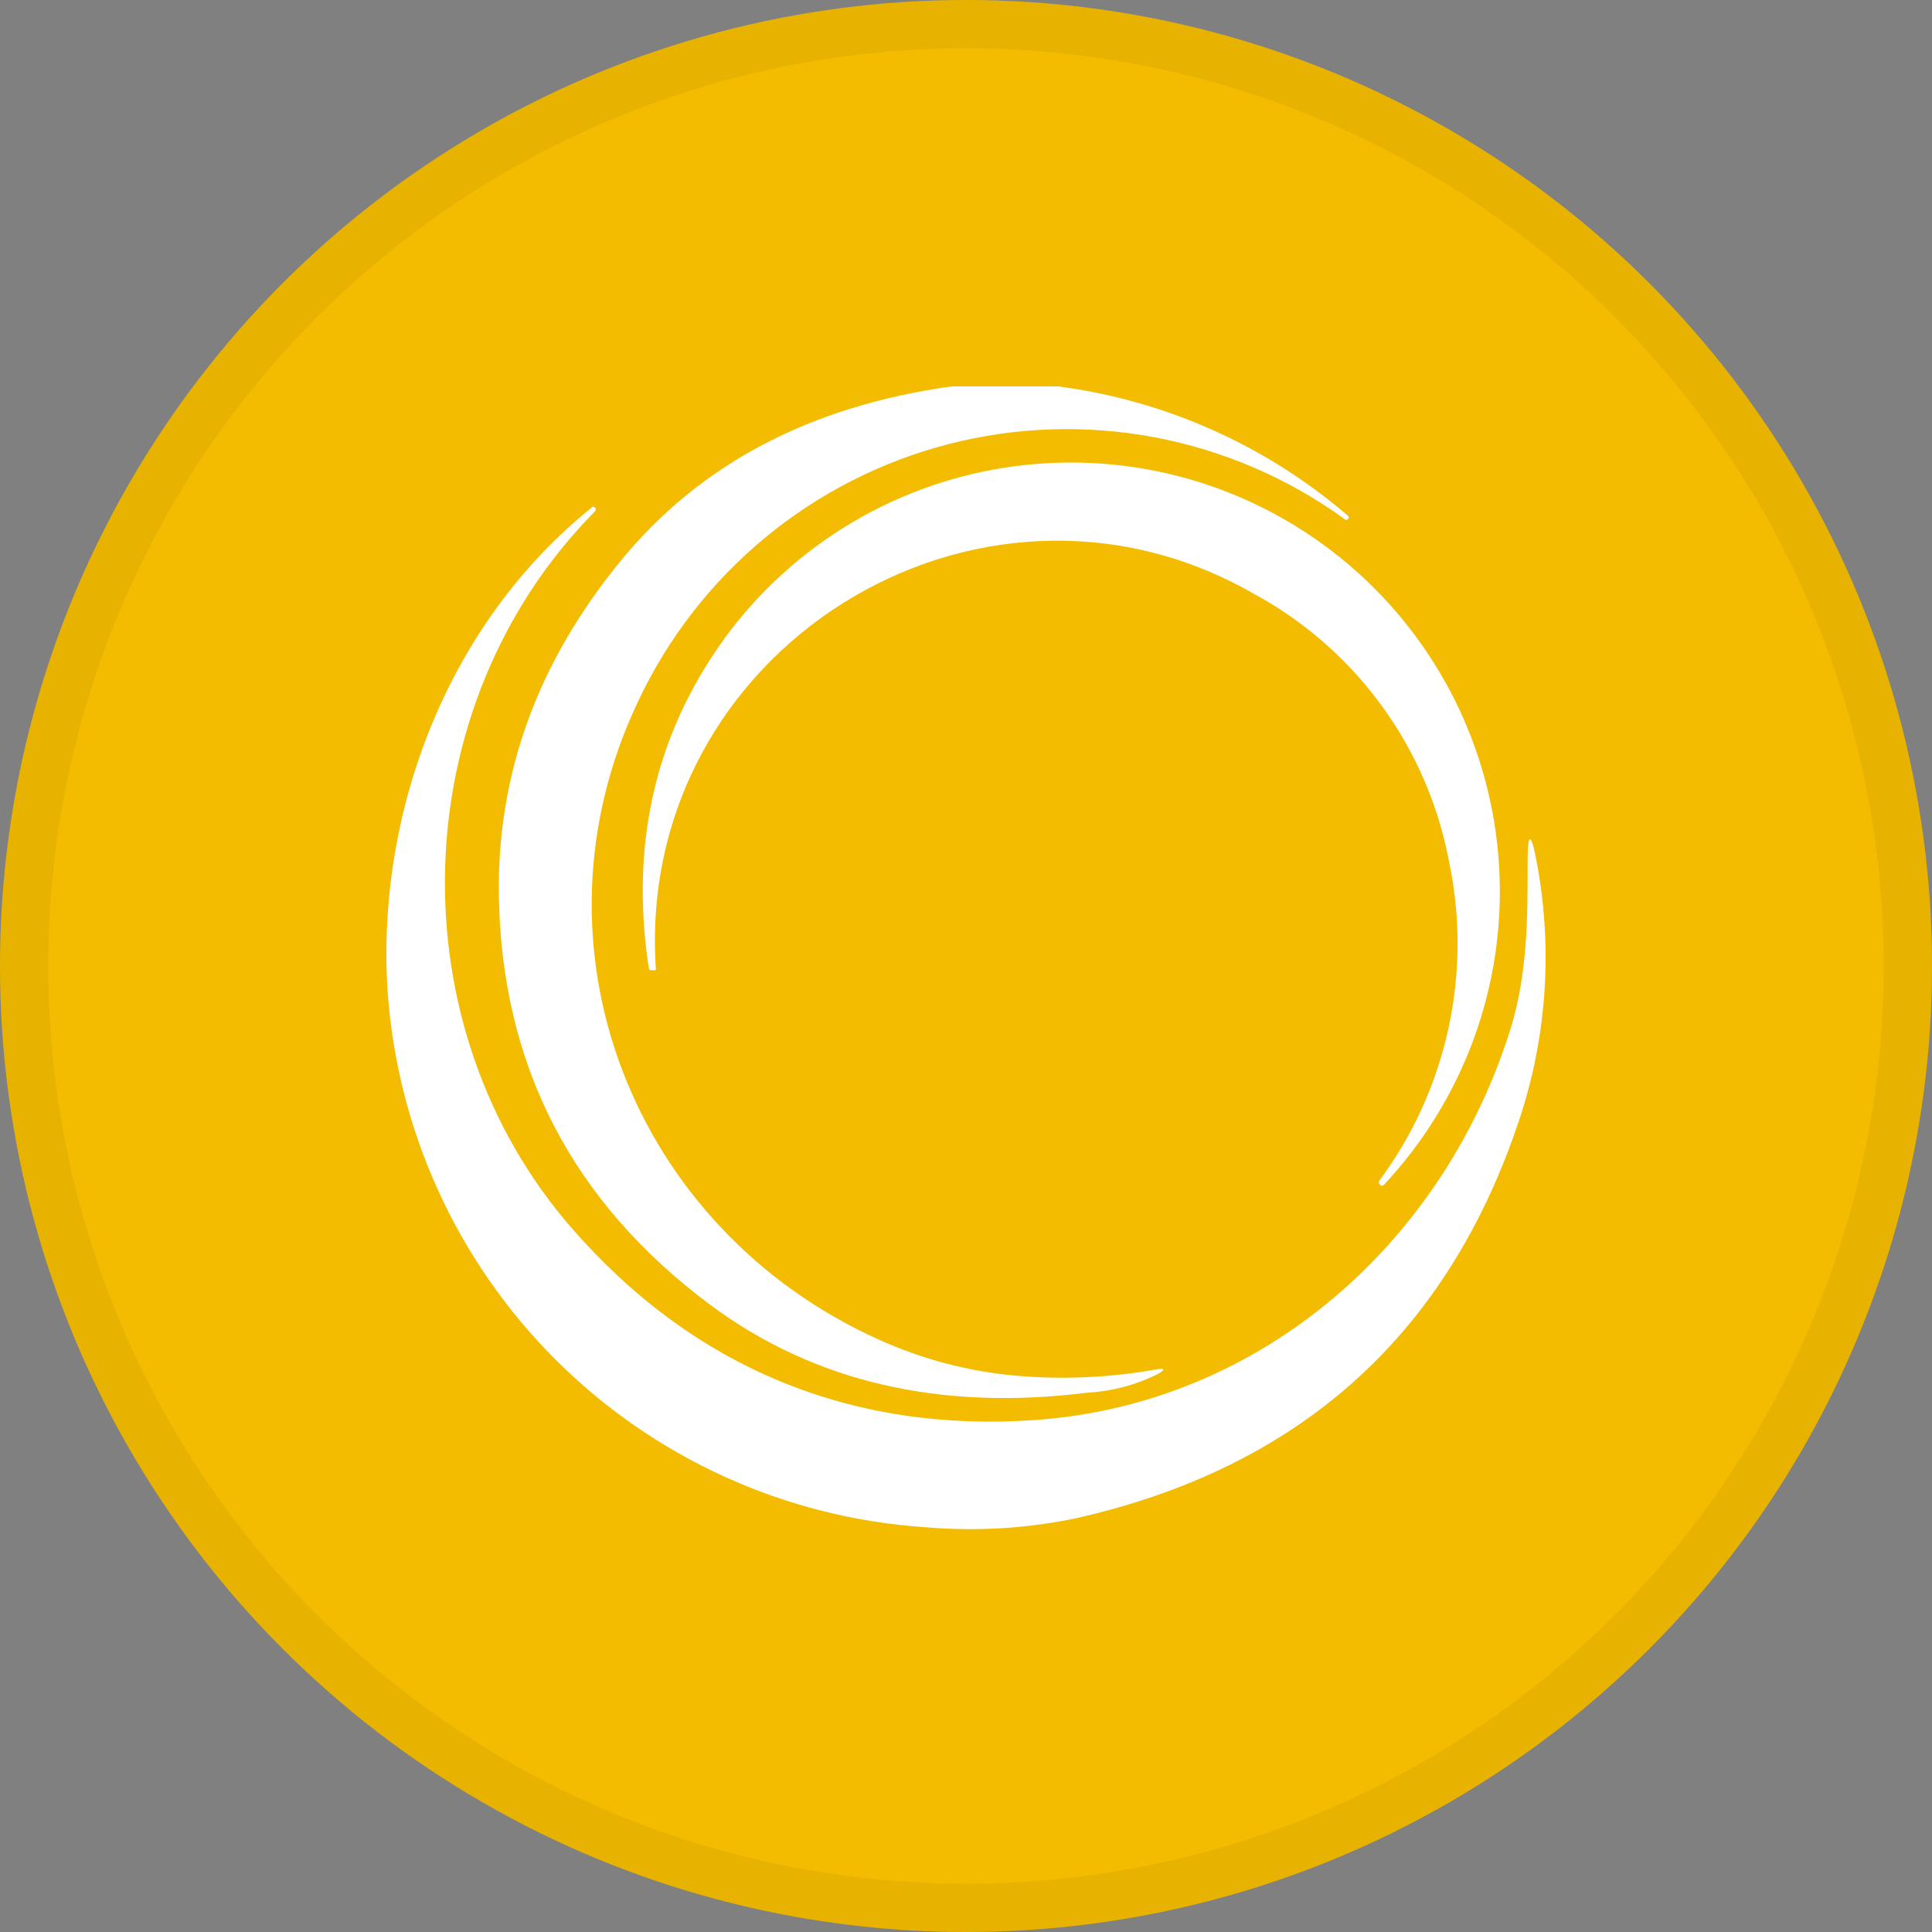 <svg width="40" height="40" viewBox="0 0 40 40" fill="none" xmlns="http://www.w3.org/2000/svg">
<rect x="0" y="0" width="40" height="40" fill="#808080" stroke="none"/>
<circle cx="20" cy="20" r="20" fill="#F3BC00"/>
<path d="M19.7 8H21.907C24.125 8.289 26.21 9.22 27.907 10.677C27.912 10.681 27.916 10.686 27.919 10.692C27.922 10.698 27.924 10.705 27.924 10.711C27.924 10.718 27.922 10.725 27.919 10.731C27.916 10.737 27.912 10.742 27.907 10.746C27.902 10.752 27.897 10.756 27.891 10.759C27.885 10.762 27.879 10.764 27.872 10.764C27.865 10.764 27.859 10.762 27.853 10.759C27.847 10.756 27.841 10.752 27.837 10.746C26.669 9.901 25.328 9.323 23.911 9.055C22.494 8.787 21.035 8.835 19.638 9.195C18.241 9.556 16.941 10.22 15.831 11.14C14.72 12.06 13.826 13.214 13.212 14.519C10.792 19.608 13.117 25.443 18.185 27.731C19.083 28.139 20.042 28.392 21.024 28.481C21.994 28.567 22.97 28.524 23.929 28.354C24.128 28.319 24.139 28.354 23.963 28.452C23.513 28.675 23.023 28.805 22.521 28.833C19.457 29.217 16.852 28.611 14.704 27.015C11.832 24.873 10.374 22.038 10.328 18.509C10.297 16.009 11.133 13.715 12.837 11.629C14.474 9.619 16.761 8.41 19.7 8Z" fill="white"/>
<path d="M25.936 12.281C20.256 9.039 13.134 13.464 13.579 20.07C13.579 20.07 13.579 20.087 13.564 20.087H13.486C13.479 20.088 13.472 20.087 13.466 20.085C13.459 20.083 13.453 20.079 13.448 20.075C13.443 20.07 13.439 20.064 13.436 20.058C13.433 20.052 13.431 20.045 13.431 20.038C13.031 17.386 13.602 15.049 15.142 13.028C15.877 12.077 16.797 11.285 17.847 10.699C18.897 10.114 20.055 9.748 21.25 9.624C22.446 9.499 23.654 9.618 24.803 9.974C25.951 10.331 27.015 10.916 27.93 11.695C28.845 12.475 29.592 13.432 30.127 14.508C30.661 15.585 30.971 16.759 31.039 17.959C31.106 19.159 30.93 20.361 30.519 21.491C30.108 22.62 29.473 23.655 28.651 24.532C28.646 24.537 28.64 24.542 28.634 24.545C28.628 24.548 28.62 24.549 28.613 24.549C28.606 24.549 28.599 24.548 28.593 24.545C28.586 24.542 28.58 24.537 28.576 24.532C28.569 24.527 28.562 24.521 28.558 24.513C28.553 24.506 28.55 24.498 28.548 24.489C28.547 24.48 28.547 24.471 28.55 24.463C28.552 24.454 28.556 24.447 28.561 24.44C29.252 23.506 29.738 22.436 29.986 21.301C30.235 20.166 30.241 18.991 30.004 17.854C29.785 16.68 29.307 15.57 28.603 14.606C27.899 13.641 26.988 12.847 25.936 12.281Z" fill="white"/>
<path d="M11.836 25.426C14.366 28.331 17.64 29.663 21.416 29.401C26.147 29.075 29.926 25.691 31.29 21.249C31.628 20.115 31.628 18.996 31.628 17.828C31.628 17.225 31.7 17.222 31.812 17.828C32.165 19.683 32.019 21.598 31.388 23.378C29.886 27.716 26.849 30.402 22.276 31.434C21.249 31.648 20.197 31.71 19.152 31.619C16.264 31.426 13.545 30.192 11.498 28.146C9.452 26.1 8.217 23.381 8.023 20.493C7.795 16.789 9.275 12.901 12.252 10.507C12.255 10.502 12.26 10.498 12.266 10.495C12.271 10.493 12.277 10.491 12.283 10.491C12.29 10.491 12.296 10.493 12.301 10.495C12.307 10.498 12.311 10.502 12.315 10.507C12.321 10.512 12.326 10.518 12.329 10.525C12.333 10.533 12.335 10.54 12.335 10.548C12.335 10.556 12.333 10.564 12.329 10.572C12.326 10.579 12.321 10.585 12.315 10.59C8.343 14.611 8.184 21.232 11.836 25.426Z" fill="white"/>
<circle cx="20" cy="20" r="19.5" stroke="black" stroke-opacity="0.05"/>
</svg>
